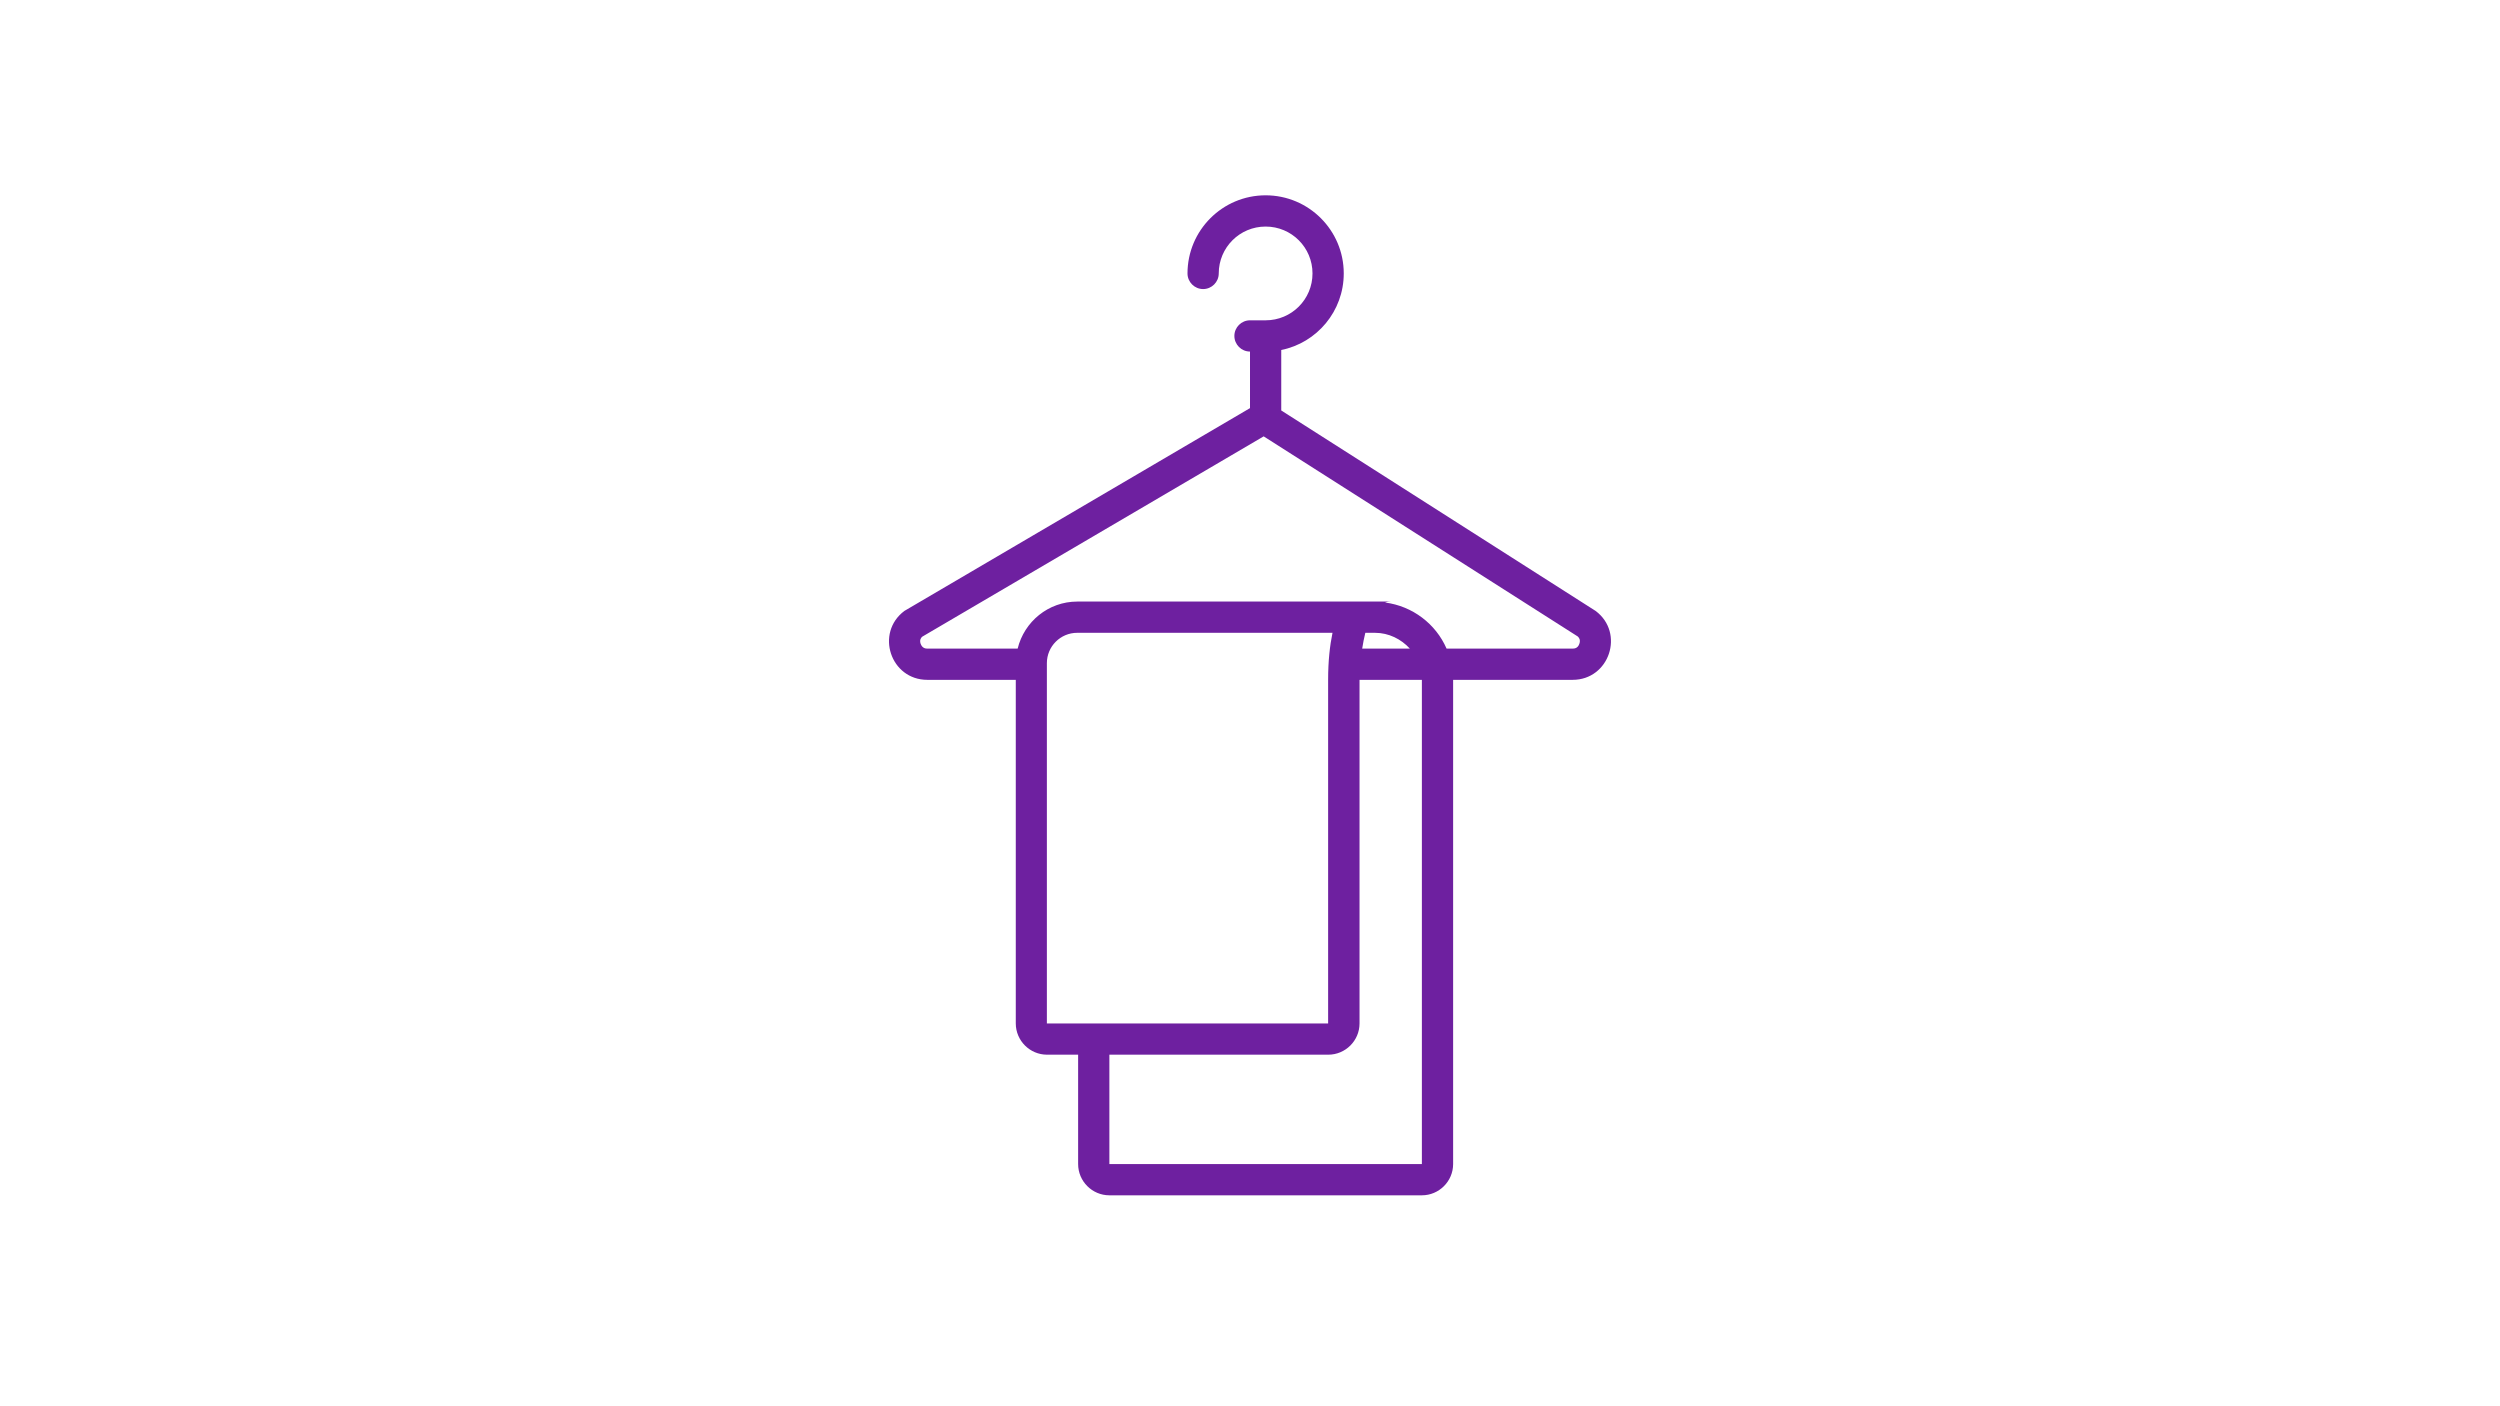 <svg xmlns="http://www.w3.org/2000/svg" id="original_-_copie" data-name="original - copie" viewBox="0 0 160 90"><defs><style>      .cls-1 {        fill: #6e20a0;        stroke-width: 0px;      }    </style></defs><path class="cls-1" d="M102.12,39.1l-20.12-12.83v-3.87c2.28-.46,4-2.48,4-4.9,0-2.76-2.24-5-5-5-2.76,0-5,2.24-5,5,0,.55.45,1,1,1s1-.45,1-1h0c0-1.66,1.34-3,3-3,1.66,0,3,1.34,3,3,0,1.66-1.34,3-3,3h-1c-.55,0-1,.45-1,1s.45,1,1,1v3.62l-22.12,12.98c-1.88,1.41-.89,4.41,1.47,4.41h5.66v21.99c0,1.1.9,2,2,2h1.99v7c0,1.1.9,2,2,2h20c1.1,0,2-.9,2-2v-30.99h7.65c2.35,0,3.35-3,1.47-4.41ZM88,40.5c.88,0,1.67.4,2.23,1.01h-3.05c.05-.33.12-.68.2-1.01h.62ZM67,42.44c0-1.07.87-1.94,1.94-1.94h16.34c-.17.82-.28,1.81-.28,3v22h-18v-23.06ZM91,74.5h-20v-7h14.01c1.1,0,2-.9,2-2v-21.99h3.99v30.99ZM101.08,41.2c-.1.31-.35.31-.43.31h-8.07c-.69-1.58-2.17-2.72-3.94-2.95.11-.04.24-.06.37-.06h-20.06c-1.86,0-3.4,1.29-3.82,3.01h-5.78c-.08,0-.32,0-.43-.31-.08-.24.02-.38.1-.45l21.85-12.82h.01s20.09,12.8,20.09,12.8c.08.07.2.21.11.47Z"></path></svg>